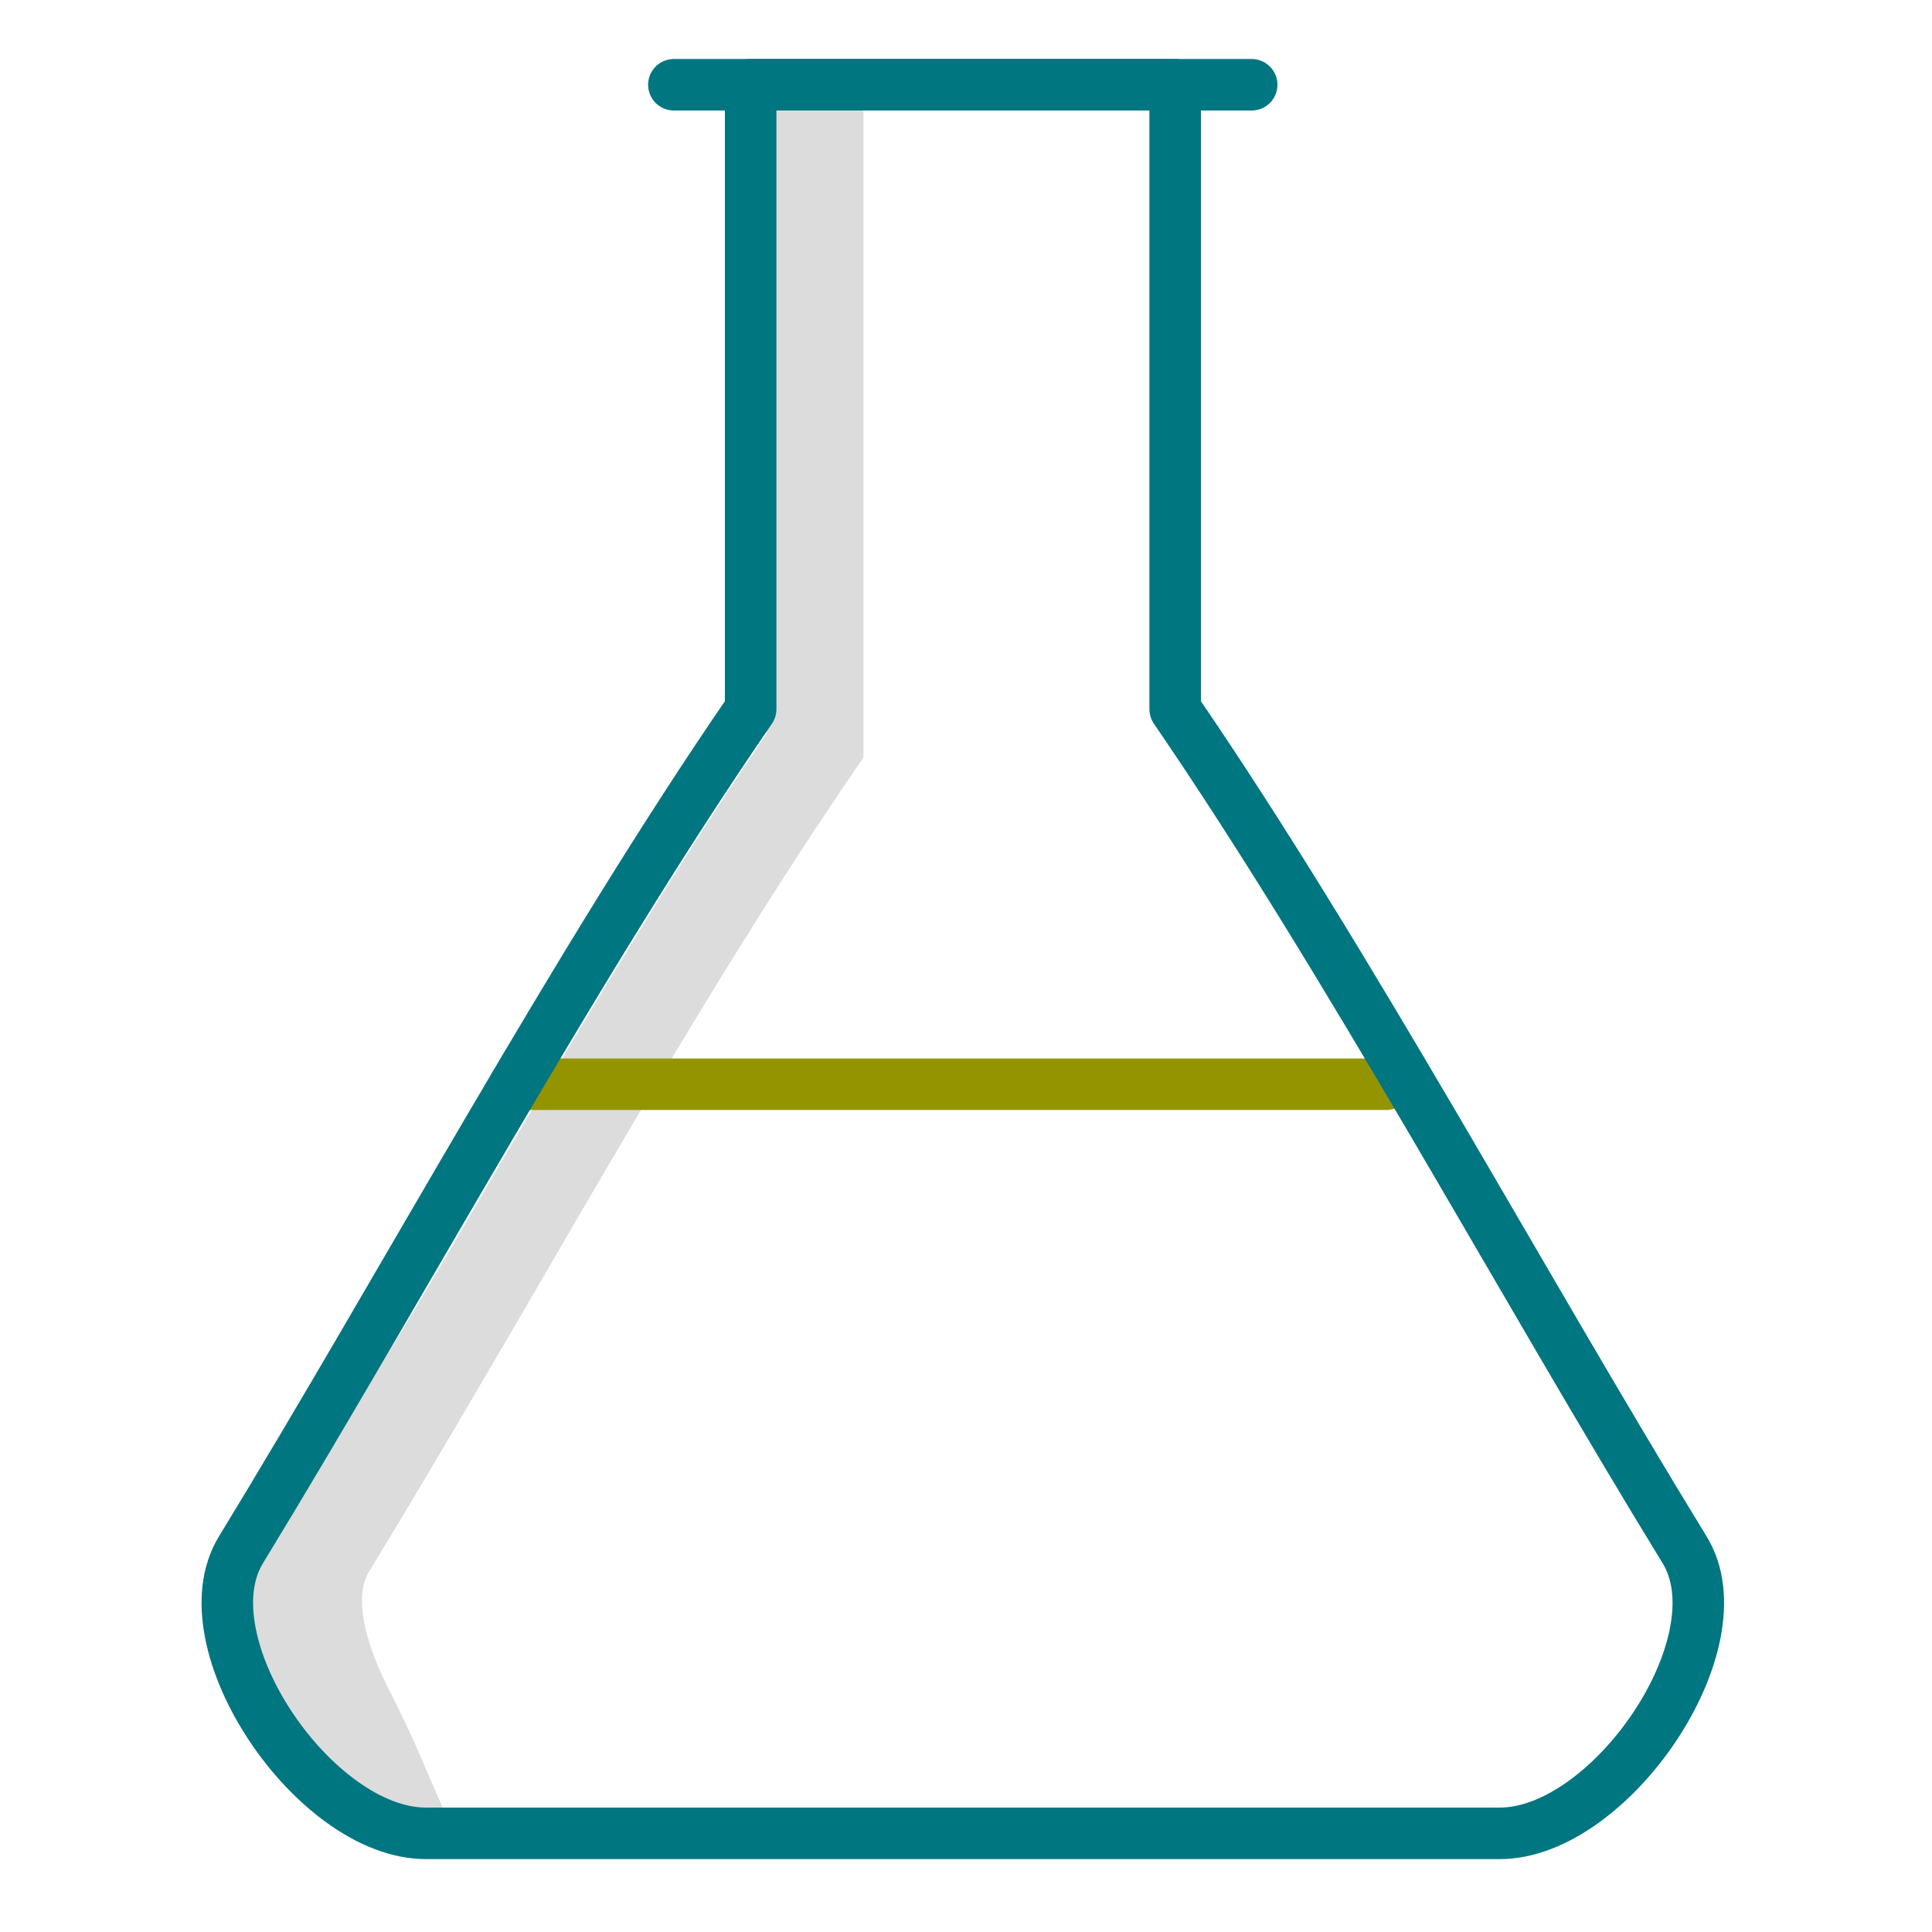 <svg id="Layer_1" data-name="Layer 1" xmlns="http://www.w3.org/2000/svg" width="1.04in" height="1.04in" viewBox="0 0 75 74.88"><defs><style>.cls-1{fill:#dcdcdc;}.cls-2,.cls-3{fill:none;stroke-linecap:round;stroke-linejoin:round;stroke-width:2px;}.cls-2{stroke:#949300;}.cls-3{stroke:#007681;}</style></defs><title>solutions-life-sciences</title><path class="cls-1" d="M29.76,4.17V28.42C25.55,34.59,21.4,41.71,17.39,48.6c-2.22,3.8-4.76,7.76-6.86,11.2-1.15,1.88-.92,3.66.63,6.42s4.53,4.36,6.08,4c-.71-1.53-1-2.47-2.23-4.87-.89-1.79-1.25-3.47-.69-4.39,2.12-3.47,4.31-7.23,6.44-10.88,4.06-7,8.27-14.2,12.51-20.37l.25-.37V4.17Z"/><line class="cls-2" x1="53.8" y1="42.03" x2="20" y2="42.03"/><path class="cls-3" d="M29.14,27.47c-6.81,9.9-13.43,22.22-19.79,32.64-2.18,3.58,2.86,11,7.18,11H58.22c4.31,0,9.37-7.42,7.18-11C59,49.67,52.42,37.4,45.62,27.47V3.23H29.14V27.47Z"/><line class="cls-3" x1="48.59" y1="3.23" x2="26.16" y2="3.23"/></svg>